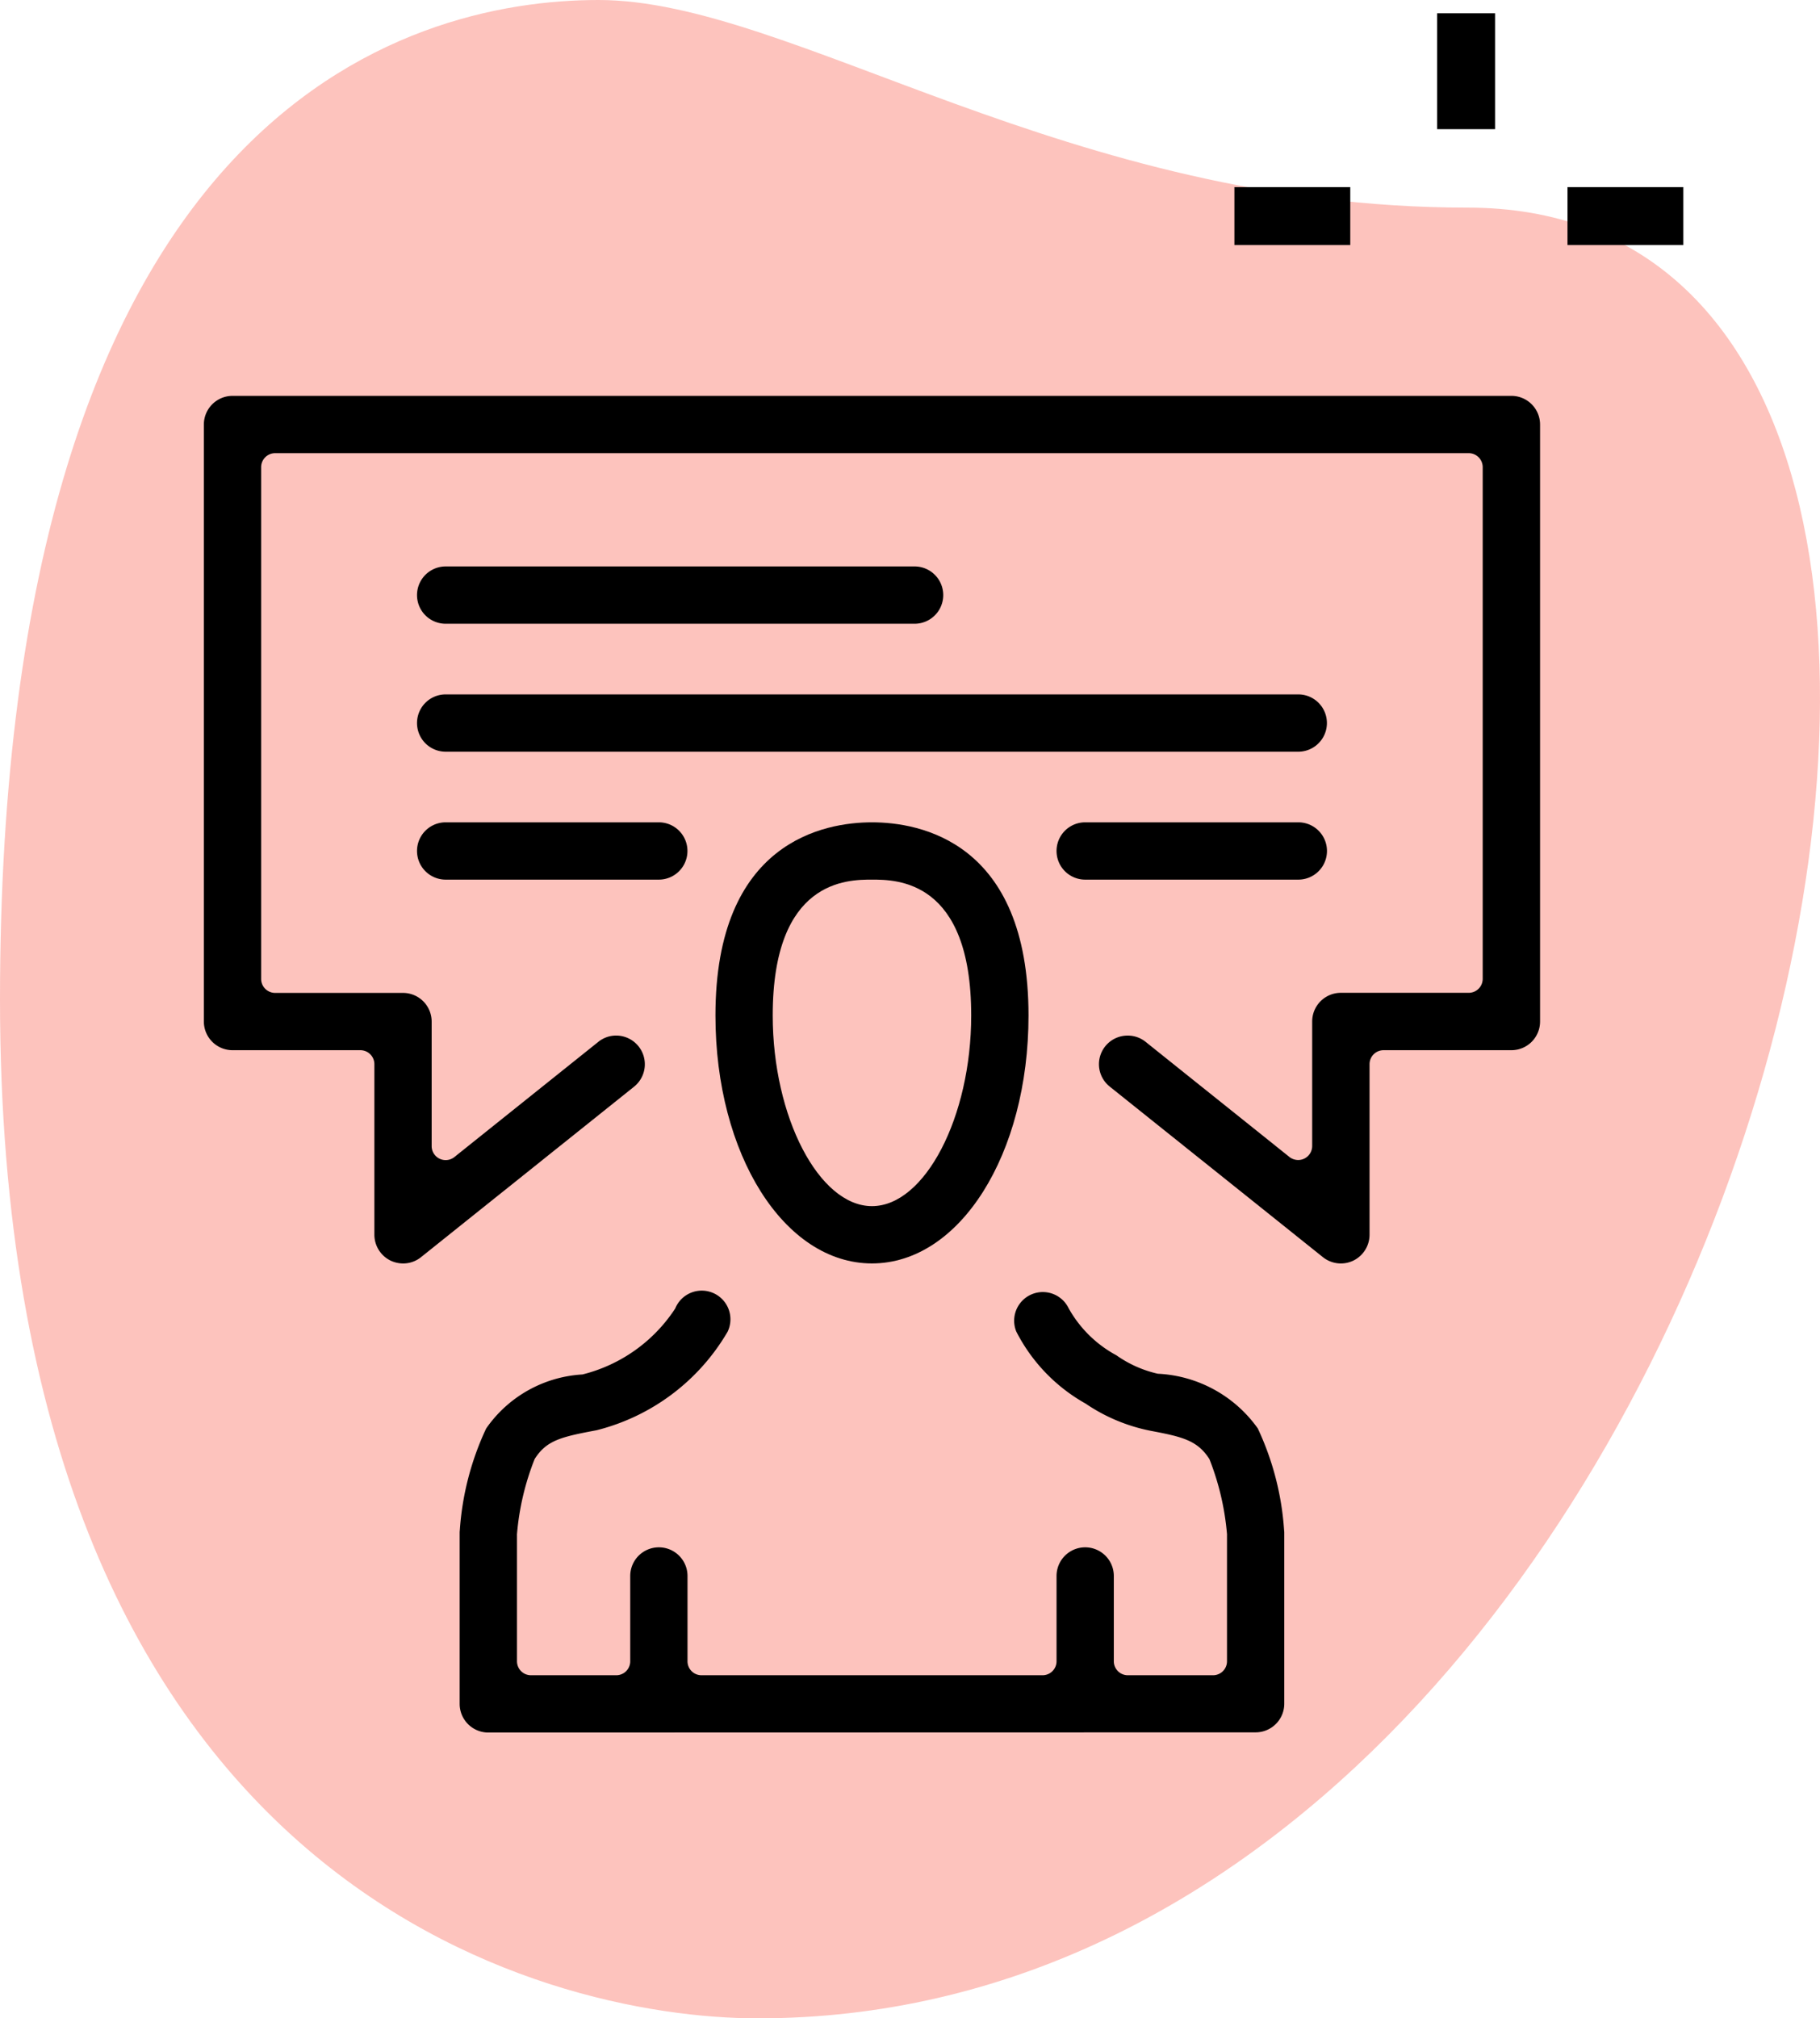 <?xml version="1.0" encoding="UTF-8"?> <svg xmlns="http://www.w3.org/2000/svg" id="ICON_-_11_-_BLACK" data-name="ICON - 11 - BLACK" width="59.931" height="66.439" viewBox="0 0 59.931 66.439"><path id="Path_300" data-name="Path 300" d="M50.611,7.418C37.417,7.418,28.357.584,22,.584S2.29,4.239,2.29,33.485,20.252,67.023,27.245,67.023C59.989,67.025,73.976,7.418,50.611,7.418Z" transform="translate(-2.29 -0.584)" fill="#f93822" opacity="0.3"></path><g id="Group_90" data-name="Group 90" transform="translate(40.648 0.437)"><path id="Path_301" data-name="Path 301" d="M27.625,10.25h1.907v3.815H27.625Z" transform="translate(-20.949 -10.25)"></path><path id="Path_302" data-name="Path 302" d="M24.125,13.25H27.94v1.907H24.125Z" transform="translate(-24.125 -7.528)"></path><path id="Path_303" data-name="Path 303" d="M29.875,13.25H33.69v1.907H29.875Z" transform="translate(-18.907 -7.528)"></path></g><g id="Group_188" data-name="Group 188" transform="translate(-35.566 -105.797)"><path id="Path_480" data-name="Path 480" d="M48.84,147.387a.971.971,0,0,1-.413-.094.95.95,0,0,1-.533-.85v-5.615a.461.461,0,0,0-.46-.461H43.222a.944.944,0,0,1-.943-.943V119.771a.944.944,0,0,1,.943-.943H85.336a.944.944,0,0,1,.943.943v19.653a.944.944,0,0,1-.943.943H81.125a.461.461,0,0,0-.461.461v5.615a.951.951,0,0,1-.535.851.947.947,0,0,1-1-.114l-7.02-5.615a.942.942,0,0,1,.593-1.679.934.934,0,0,1,.587.205l4.737,3.791a.468.468,0,0,0,.288.1.457.457,0,0,0,.2-.046.462.462,0,0,0,.261-.415v-4.1a.944.944,0,0,1,.943-.943h4.211a.46.46,0,0,0,.461-.461V121.175a.461.461,0,0,0-.461-.461H44.626a.462.462,0,0,0-.461.461V138.02a.461.461,0,0,0,.461.461h4.211a.944.944,0,0,1,.943.943v4.1a.461.461,0,0,0,.749.36l4.738-3.791a.932.932,0,0,1,.588-.208.945.945,0,0,1,.59,1.683l-7.018,5.614A.936.936,0,0,1,48.84,147.387Z"></path><path id="Path_481" data-name="Path 481" d="M64.279,147.386c-2.89,0-5.154-3.585-5.154-8.162,0-5.738,3.6-6.358,5.154-6.358s5.155.62,5.155,6.358C69.434,143.8,67.169,147.386,64.279,147.386Zm0-12.634c-.808,0-3.268,0-3.268,4.472,0,3.344,1.527,6.276,3.268,6.276s3.268-2.932,3.268-6.276C67.547,134.752,65.087,134.752,64.279,134.752Z"></path><path id="Path_482" data-name="Path 482" d="M51.645,162.828a.944.944,0,0,1-.943-.943v-5.614c0-.032,0-.064.005-.1a9.356,9.356,0,0,1,.867-3.35,4.146,4.146,0,0,1,3.172-1.78A5.128,5.128,0,0,0,57.8,148.87a.944.944,0,1,1,1.726.763,6.959,6.959,0,0,1-4.315,3.244c-1.164.218-1.651.331-2.04.949a8.613,8.613,0,0,0-.581,2.471.436.436,0,0,0,0,.051v4.133a.46.46,0,0,0,.461.461h2.807a.46.46,0,0,0,.461-.461v-2.807a.943.943,0,0,1,1.886,0v2.807a.46.46,0,0,0,.461.461h11.23a.461.461,0,0,0,.461-.461v-2.807a.943.943,0,0,1,1.886,0v2.807a.461.461,0,0,0,.461.461H75.51a.46.46,0,0,0,.46-.461v-4.133a.453.453,0,0,0,0-.052,8.718,8.718,0,0,0-.578-2.467c-.39-.618-.9-.738-1.923-.931A5.8,5.8,0,0,1,71.314,152a5.675,5.675,0,0,1-2.283-2.372.944.944,0,0,1,1.727-.761,3.942,3.942,0,0,0,1.57,1.543,3.821,3.821,0,0,0,1.365.607,4.287,4.287,0,0,1,3.291,1.8,9.347,9.347,0,0,1,.866,3.348.682.682,0,0,1,.006.1v5.614a.944.944,0,0,1-.943.943Z"></path><path id="Path_483" data-name="Path 483" d="M50.241,126.329a.943.943,0,1,1,0-1.886H65.683a.943.943,0,1,1,0,1.886Z"></path><path id="Path_484" data-name="Path 484" d="M50.241,130.541a.943.943,0,1,1,0-1.886H78.317a.943.943,0,1,1,0,1.886Z"></path><path id="Path_485" data-name="Path 485" d="M50.241,134.752a.943.943,0,1,1,0-1.886H57.26a.943.943,0,1,1,0,1.886Z"></path><path id="Path_486" data-name="Path 486" d="M71.3,134.752a.943.943,0,0,1,0-1.886h7.019a.943.943,0,1,1,0,1.886Z"></path></g></svg> 